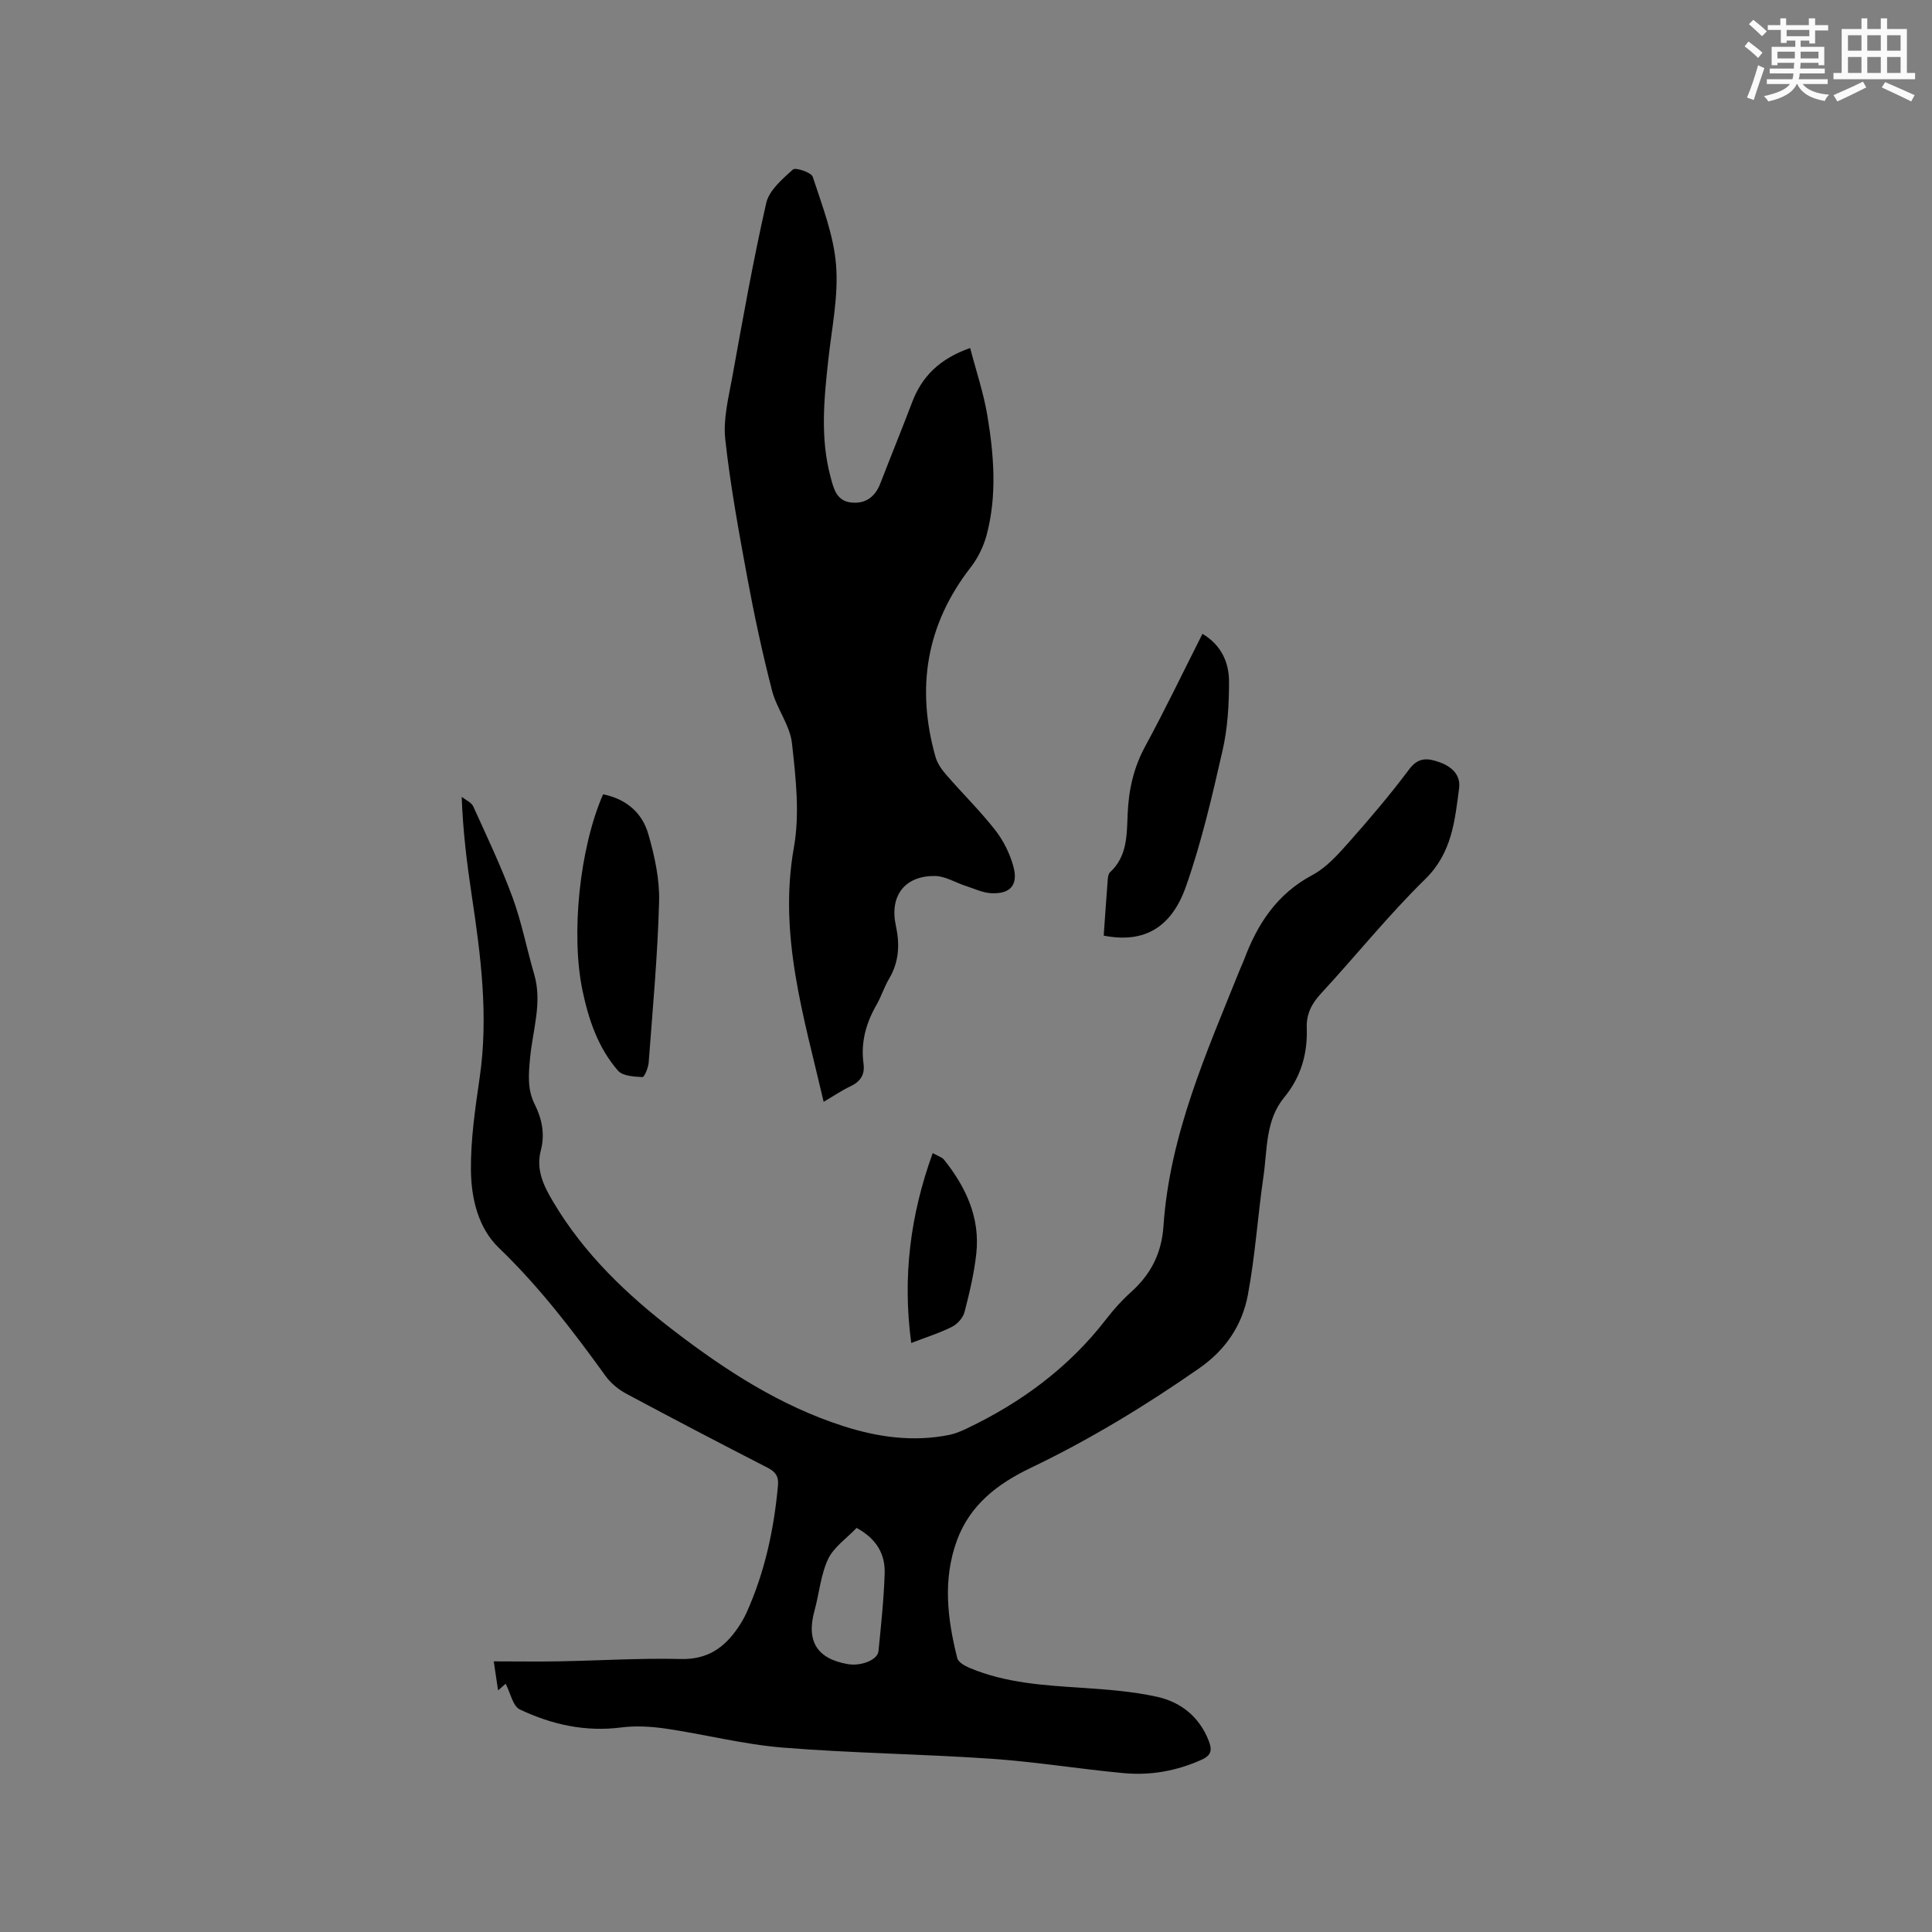 <svg enable-background="new 0 0 400 400" viewBox="0 0 400 400" xmlns="http://www.w3.org/2000/svg"><rect x="0" y="0" width="400" height="400" fill="#808080" stroke="none"/><g fill="#010000"><path d="m104.69 348.6c-.4.35-.86.75-1.57 1.38-.3-2-.55-3.73-.89-6.01 4.78 0 9.21.07 13.63-.01 8.37-.15 16.74-.69 25.1-.48 5.49.14 9.02-2.33 11.85-6.51.65-.96 1.25-1.98 1.73-3.03 3.79-8.39 5.7-17.25 6.53-26.38.17-1.88-.48-2.82-2.14-3.68-9.8-5.03-19.56-10.13-29.27-15.33-1.61-.86-3.18-2.15-4.25-3.62-6.77-9.37-13.74-18.51-22.13-26.58-4.31-4.15-5.72-10.29-5.78-16.1-.06-6.4.9-12.84 1.82-19.21 1.84-12.68.23-25.15-1.65-37.64-.99-6.58-1.82-13.19-2.08-20.42.82.65 2 1.14 2.39 1.98 2.83 6.24 5.79 12.45 8.15 18.87 1.89 5.15 2.92 10.61 4.47 15.89 1.72 5.88-.32 11.56-.85 17.3-.31 3.33-.61 6.49.95 9.6 1.51 3.01 2.15 6.21 1.28 9.52-1.07 4.07.59 7.4 2.57 10.72 6.39 10.77 15.26 19.22 25.08 26.74 10.73 8.21 21.99 15.5 35 19.67 7.17 2.3 14.44 3.31 21.91 1.81 1.21-.24 2.4-.75 3.53-1.28 11.34-5.39 21.22-12.66 28.95-22.68 1.55-2.01 3.27-3.93 5.16-5.62 4.11-3.7 6.32-8 6.71-13.71 1.29-18.92 8.97-36.02 15.92-53.31.24-.59.53-1.15.75-1.75 2.76-7.43 6.82-13.66 14.15-17.56 2.88-1.53 5.26-4.2 7.48-6.7 4.36-4.92 8.63-9.93 12.56-15.19 1.94-2.6 3.93-2.31 6.31-1.46 2.52.9 4.4 2.63 4.03 5.41-.89 6.75-1.49 13.37-7.01 18.78-7.64 7.47-14.36 15.88-21.63 23.74-1.94 2.1-3 4.28-2.9 7.06.19 5.37-1.2 10.18-4.68 14.41-3.9 4.74-3.47 10.75-4.28 16.33-1.19 8.16-1.71 16.44-3.23 24.53-1.17 6.25-4.55 11.35-10.05 15.19-11.15 7.77-22.71 14.8-34.97 20.67-6.79 3.25-12.51 7.62-15.21 14.97-2.98 8.11-1.98 16.28.06 24.39.21.85 1.58 1.61 2.57 2.03 7.56 3.18 15.61 3.61 23.66 4.14 5.05.34 10.15.74 15.08 1.82 4.94 1.09 8.76 4.08 10.73 9.06.75 1.9.65 3.03-1.45 3.98-5.16 2.33-10.55 3.29-16.1 2.78-9.17-.85-18.28-2.35-27.46-2.98-14.37-.99-28.8-1.15-43.15-2.31-8.08-.65-16.05-2.72-24.1-3.91-3.07-.45-6.3-.65-9.36-.26-7.43.96-14.39-.6-20.97-3.72-1.47-.69-1.94-3.38-2.95-5.33zm72.66-32.26c-2.07 2.17-4.72 3.96-5.9 6.45-1.54 3.26-1.83 7.1-2.81 10.65-1.75 6.34.48 9.99 6.91 11.1 2.73.47 6.16-.88 6.33-2.68.53-5.36 1.11-10.73 1.28-16.11.13-3.93-1.63-7.14-5.81-9.41z"/><path d="m170.53 228.12c-4.1-17.65-9.4-34.52-6.16-52.69 1.24-6.95.39-14.4-.4-21.53-.41-3.74-3.16-7.17-4.13-10.92-1.97-7.65-3.64-15.4-5.08-23.17-1.77-9.58-3.54-19.18-4.6-28.85-.46-4.16.66-8.56 1.43-12.78 2.19-12.08 4.33-24.19 7.05-36.15.6-2.63 3.33-4.95 5.52-6.93.54-.49 3.81.59 4.11 1.51 1.96 6 4.34 12.08 4.83 18.28.51 6.43-.89 13.02-1.6 19.52-.89 8.13-1.71 16.25.45 24.32.64 2.4 1.22 4.95 4.22 5.3 2.99.35 5.01-1.13 6.1-3.96 2.17-5.62 4.45-11.19 6.59-16.82 2.05-5.39 5.75-9 12-11.2 1.24 4.77 2.8 9.36 3.58 14.08 1.35 8.17 2 16.46-.16 24.6-.63 2.38-1.8 4.79-3.31 6.73-9.23 11.87-11.32 25-7.28 39.26.38 1.34 1.29 2.63 2.23 3.71 3.33 3.84 6.98 7.42 10.11 11.41 1.71 2.18 3.05 4.88 3.78 7.55 1.05 3.83-.63 5.74-4.58 5.54-1.82-.09-3.6-.98-5.39-1.55-2.09-.68-4.14-1.98-6.23-2.01-6.26-.1-9.47 4.08-8.14 10.24.84 3.88.69 7.51-1.39 11.02-1.02 1.72-1.62 3.69-2.62 5.43-2.18 3.79-3.27 7.79-2.68 12.14.32 2.36-.66 3.73-2.73 4.72-1.79.85-3.46 1.99-5.52 3.2z"/><path d="m248.96 131.22c3.98 2.4 5.51 6.02 5.5 10-.01 4.73-.29 9.56-1.34 14.15-2.16 9.48-4.36 19.02-7.58 28.16-2.93 8.32-8.45 11.87-17.03 10.18.27-3.86.54-7.75.84-11.64.04-.51.14-1.17.47-1.48 3.62-3.32 3.46-7.8 3.65-12.1.21-4.94 1.22-9.52 3.62-13.95 4.12-7.59 7.87-15.41 11.87-23.32z"/><path d="m124.86 164.45c4.86.98 8.12 3.88 9.37 8.25 1.3 4.52 2.36 9.34 2.23 13.99-.3 11.12-1.33 22.21-2.16 33.31-.08 1.08-.9 3.02-1.29 3-1.74-.1-4.08-.21-5.05-1.32-4.13-4.73-6.09-10.55-7.37-16.65-2.4-11.55-.63-29.34 4.27-40.58z"/><path d="m188.66 278.05c-1.83-13.69-.2-26.48 4.45-39.32 1.14.65 1.93.86 2.34 1.37 4.54 5.69 7.5 12.01 6.68 19.47-.45 4.08-1.41 8.12-2.44 12.09-.31 1.18-1.46 2.47-2.57 3.03-2.5 1.27-5.22 2.11-8.46 3.36z"/></g><path d="m361.2 9.6.8-1c.9.7 1.9 1.4 2.9 2.3l-.9 1.1c-1-1-2-1.8-2.8-2.4zm.5 10.6c.9-2.1 1.6-4.3 2.3-6.7.4.2.8.4 1.3.6-.7 2.1-1.5 4.3-2.2 6.6zm.4-15.2.9-.9c1 .8 2 1.6 2.8 2.4l-1 1c-.9-.9-1.8-1.7-2.7-2.5zm12.5-1.2h1.2v1.4h2.7v1.1h-2.7v2.7h-1.2v-.6h-1.8v1.3h4.9v3.8h-1.2v-.5h-3.7c0 .4-.1.9-.1 1.2h5.1v1h-5.2c0 .5-.1.9-.2 1.2h6v1h-5.2c1.1 1.3 2.9 2 5.5 2.2-.4.4-.7.8-.9 1.3-2.9-.5-4.8-1.6-5.7-3.5h-.1c-.8 1.7-2.7 2.9-5.9 3.6-.2-.4-.6-.8-.9-1.1 2.8-.6 4.6-1.4 5.4-2.5h-4.8v-1h5.3c.1-.3.2-.7.2-1.2h-4.9v-1h5c0-.4 0-.8.1-1.2h-3.5v.5h-1.2v-3.8h4.9v-1.3h-1.8v.5h-1.2v-2.7h-2.7v-1h2.6v-1.4h1.2v1.4h4.7v-1.4zm-6.6 8.3h3.6c0-.4 0-.9 0-1.4h-3.6zm1.9-4.6h4.7v-1.3h-4.7zm6.6 3.2h-3.7v1.4h3.7z" fill="#fafafb"/><path d="m385.3 3.8h1.3v2.2h2.8v-2.2h1.3v2.2h4.1v9.1h1.7v1.3h-16.9v-1.3h1.7v-9.1h4.1v-2.2zm.4 13.1.7 1.2c-1.8.9-3.8 1.9-6 2.9-.2-.4-.5-.8-.8-1.3 2.3-1 4.3-1.9 6.1-2.8zm-3.1-6.4h2.8v-3.2h-2.8zm0 4.6h2.8v-3.3h-2.8zm4-4.6h2.8v-3.2h-2.8zm0 4.6h2.8v-3.3h-2.8zm3.7 1.9c2.1.9 4.1 1.8 6.1 2.7l-.7 1.3c-2.2-1.1-4.2-2-6.1-2.9zm3.2-9.7h-2.8v3.2h2.8zm-2.8 7.8h2.8v-3.3h-2.8z" fill="#fafafb"/></svg>